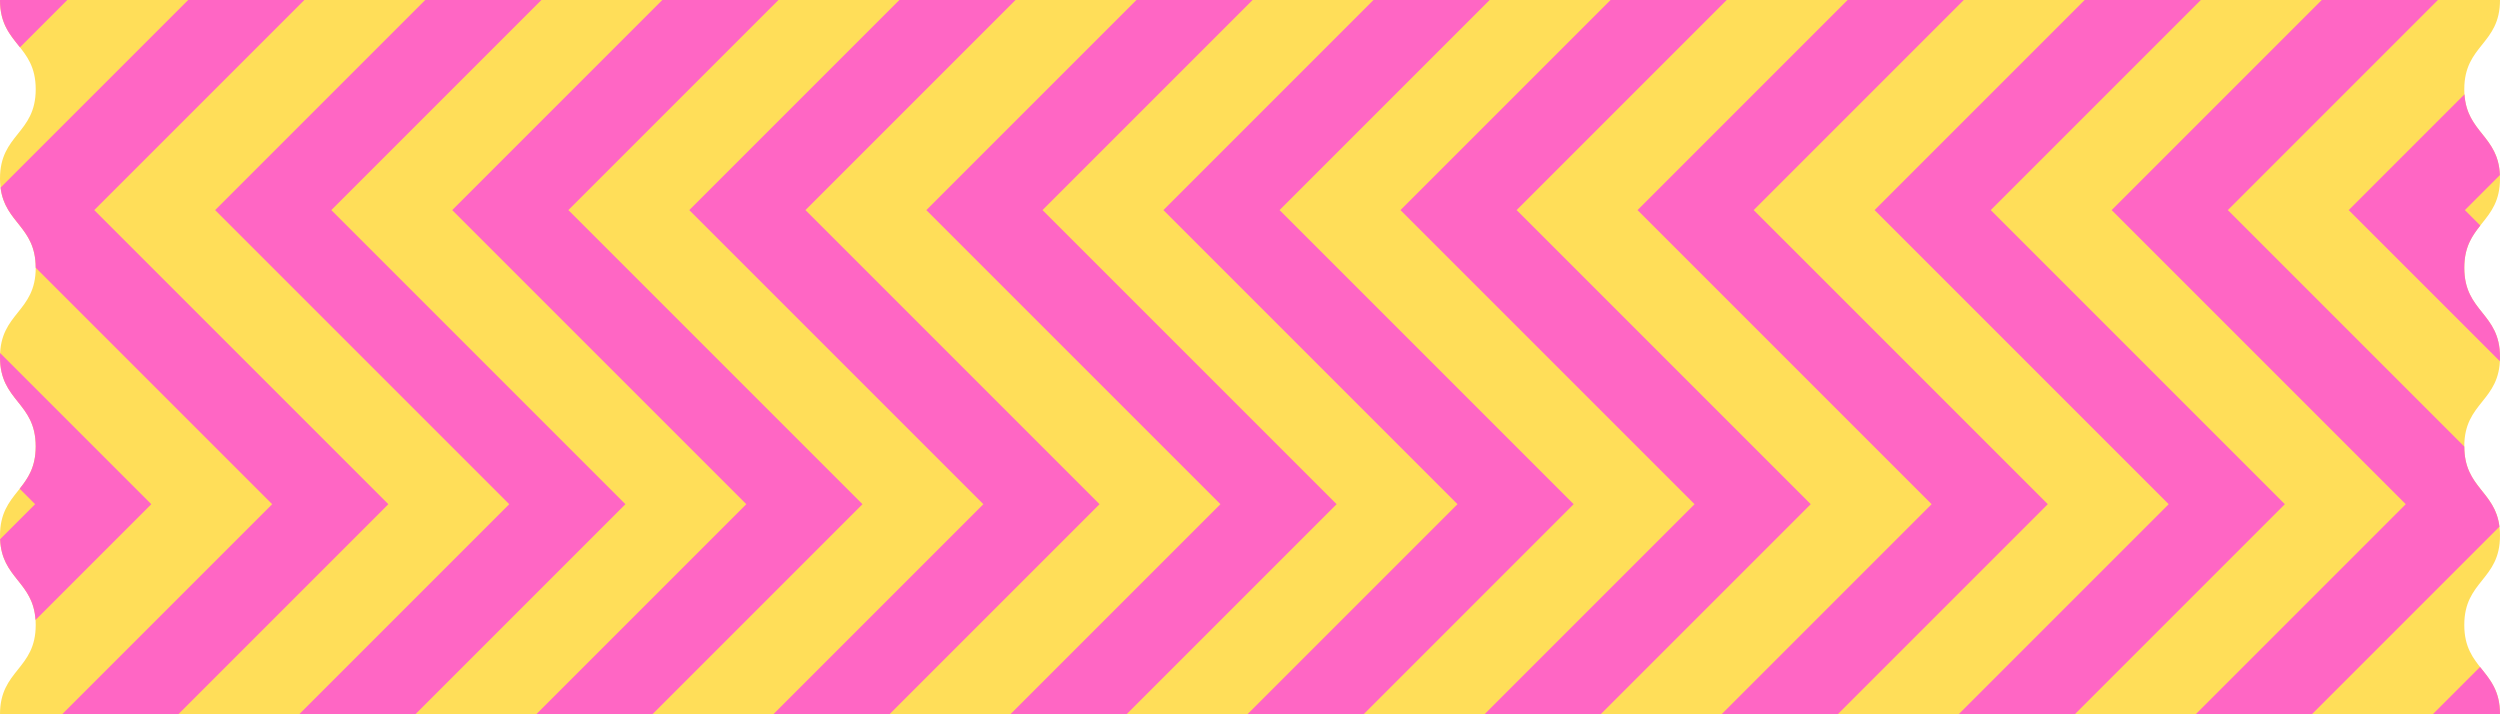 <?xml version="1.0" encoding="UTF-8" standalone="no"?><svg xmlns="http://www.w3.org/2000/svg" xmlns:xlink="http://www.w3.org/1999/xlink" data-name="Layer 2" fill="#000000" height="200" preserveAspectRatio="xMidYMid meet" version="1" viewBox="0.0 0.0 700.0 200.0" width="700" zoomAndPan="magnify"><g data-name="Layer 1"><g><g id="change1_1"><path d="M690,124.991c0-12.5,10-12.5,10-24.999s-10-12.5-10-25c0-12.5,10-12.5,10-24.999s-10-12.498-10-24.996,10-12.498,10-24.996H0C0,12.498,10,12.498,10,24.996S0,37.494,0,49.992s10,12.5,10,24.999C10,87.492,0,87.492,0,99.992s10,12.5,10,24.999S0,137.491,0,149.992s10,12.502,10,25.004S0,187.498,0,200H700c0-12.502-10-12.502-10-25.004s10-12.502,10-25.004-10-12.5-10-25.001Z" fill="#ffde59"/></g><g fill="#ff66c4" id="change2_1"><path d="M175.116 141.174L92.768 58.825 151.593 0 119.066 0 60.24 58.825 142.589 141.174 83.763 200 116.29 200 175.116 141.174z"/><path d="M241.493 141.174L159.145 58.825 217.971 0 185.444 0 126.618 58.825 208.967 141.174 150.141 200 182.668 200 241.493 141.174z"/><path d="M108.739,141.174L26.39,58.825,85.216,0H52.689L.157,52.531c1.253,10.012,9.827,10.872,9.842,22.431l66.212,66.212-58.826,58.826H49.913l58.826-58.826Z"/><path d="M374.249 141.174L291.9 58.825 350.726 0 318.199 0 259.373 58.825 341.722 141.174 282.896 200 315.423 200 374.249 141.174z"/><path d="M0,0C0,6.745,2.912,9.85,5.594,13.245L18.838,0H0Z"/><path d="M9.95,173.586l32.411-32.411L.03,98.843c-.019,.371-.03,.754-.03,1.149C0,112.491,10,112.491,10,124.991c0,5.824-2.171,8.934-4.49,11.86l4.323,4.323L.025,150.983c.495,11.051,9.22,11.813,9.925,22.603Z"/><path d="M307.872 141.174L225.523 58.825 284.349 0 251.821 0 192.996 58.825 275.344 141.174 216.518 200 249.046 200 307.872 141.174z"/><path d="M690.051,26.414l-32.412,32.412,42.33,42.33c.02-.376,.031-.763,.031-1.164,0-12.5-10-12.5-10-25,0-5.818,2.166-8.927,4.482-11.85l-4.316-4.316,9.809-9.809c-.488-11.059-9.216-11.819-9.925-22.603Z"/><path d="M699.844,147.466c-1.246-10.019-9.819-10.88-9.843-22.427l-66.213-66.214L682.614,0h-32.527l-58.825,58.825,82.348,82.349-58.826,58.826h32.527l52.533-52.534Z"/><path d="M440.626 141.174L358.278 58.825 417.104 0 384.576 0 325.751 58.825 408.1 141.174 349.274 200 381.801 200 440.626 141.174z"/><path d="M694.408,186.753l-13.247,13.247h18.839c0-6.746-2.911-9.852-5.592-13.247Z"/><path d="M507.003 141.174L424.656 58.825 483.481 0 450.954 0 392.129 58.825 474.477 141.174 415.651 200 448.178 200 507.003 141.174z"/><path d="M639.759 141.174L557.411 58.825 616.236 0 583.709 0 524.883 58.825 607.232 141.174 548.406 200 580.933 200 639.759 141.174z"/><path d="M573.382 141.174L491.033 58.825 549.859 0 517.332 0 458.506 58.825 540.854 141.174 482.029 200 514.556 200 573.382 141.174z"/></g></g></g></svg>